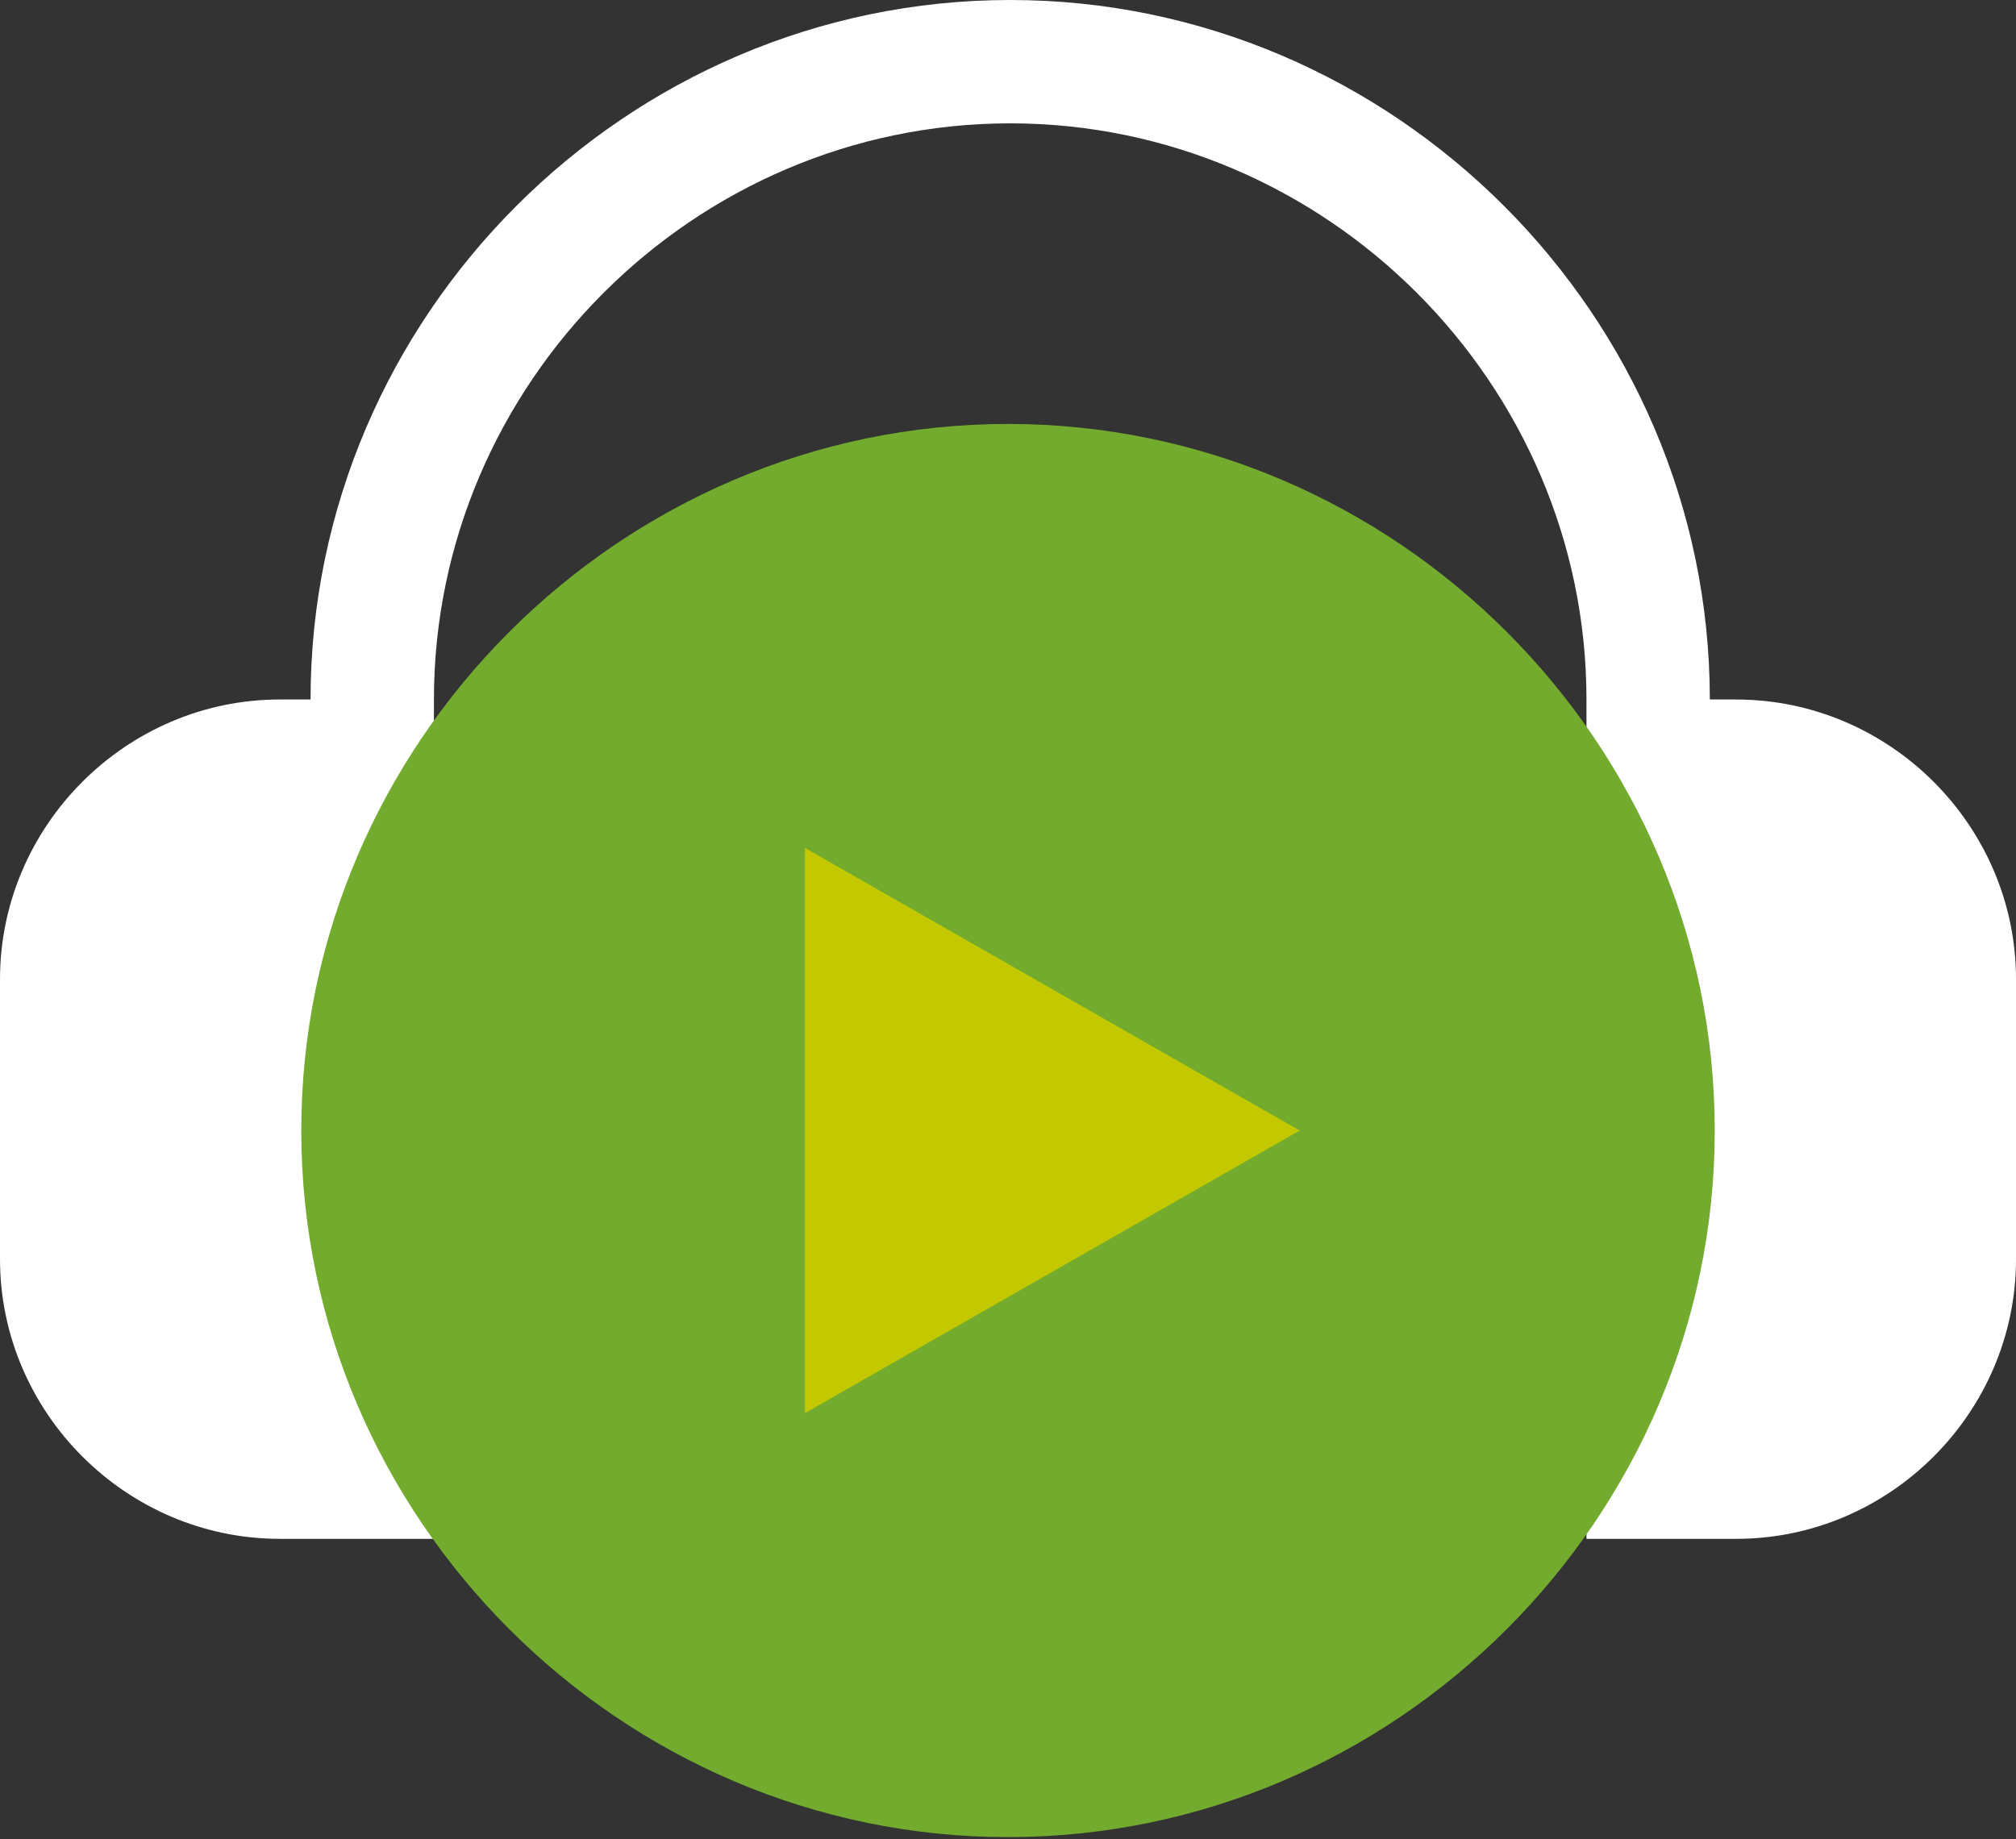 <?xml version="1.0" encoding="UTF-8" standalone="no"?>
<!DOCTYPE svg PUBLIC "-//W3C//DTD SVG 1.1//EN" "http://www.w3.org/Graphics/SVG/1.1/DTD/svg11.dtd">
<svg width="100%" height="100%" viewBox="0 0 160 146" version="1.1" xmlns="http://www.w3.org/2000/svg" xmlns:xlink="http://www.w3.org/1999/xlink" xml:space="preserve" xmlns:serif="http://www.serif.com/" style="fill-rule:evenodd;clip-rule:evenodd;stroke-linejoin:round;stroke-miterlimit:2;">
    <rect x="0" y="0" width="160" height="146" fill="#333333" stroke="none"/>
    <g>
        <g transform="matrix(1,0,0,1,-78.931,-58.06)">
            <path d="M216.725,113.587L214.632,113.587C214.632,83.126 189.566,58.06 159.105,58.06C128.644,58.06 103.578,83.126 103.578,113.587L101.14,113.587C88.957,113.587 78.931,123.613 78.931,135.796L78.931,158.008C78.931,170.191 88.957,180.217 101.14,180.217L113.37,180.217L113.37,113.587C113.37,88.497 134.016,67.852 159.106,67.852C184.195,67.852 204.841,88.497 204.841,113.587L204.841,180.217L216.727,180.217C228.908,180.217 238.932,170.193 238.932,158.012C238.932,158.01 238.932,158.009 238.932,158.007L238.932,135.8C238.932,135.798 238.932,135.797 238.932,135.795C238.932,123.614 228.908,113.59 216.727,113.59C216.727,113.59 216.726,113.59 216.726,113.59" style="fill:white;fill-rule:nonzero;"/>
        </g>
        <g transform="matrix(1,0,0,1,-60.713,-32.414)">
            <path d="M140.714,178.248C109.944,178.248 84.624,152.928 84.624,122.158C84.624,91.388 109.944,66.068 140.714,66.068C171.484,66.068 196.804,91.388 196.804,122.158C196.802,152.927 171.483,178.246 140.714,178.248" style="fill:rgb(114,171,46);fill-rule:nonzero;"/>
        </g>
        <g transform="matrix(1,0,0,1,-30.249,-6.768)">
            <path d="M133.4,96.513L94.133,74.076L94.133,118.95L133.4,96.513Z" style="fill:rgb(195,200,0);fill-rule:nonzero;"/>
        </g>
    </g>
</svg>
